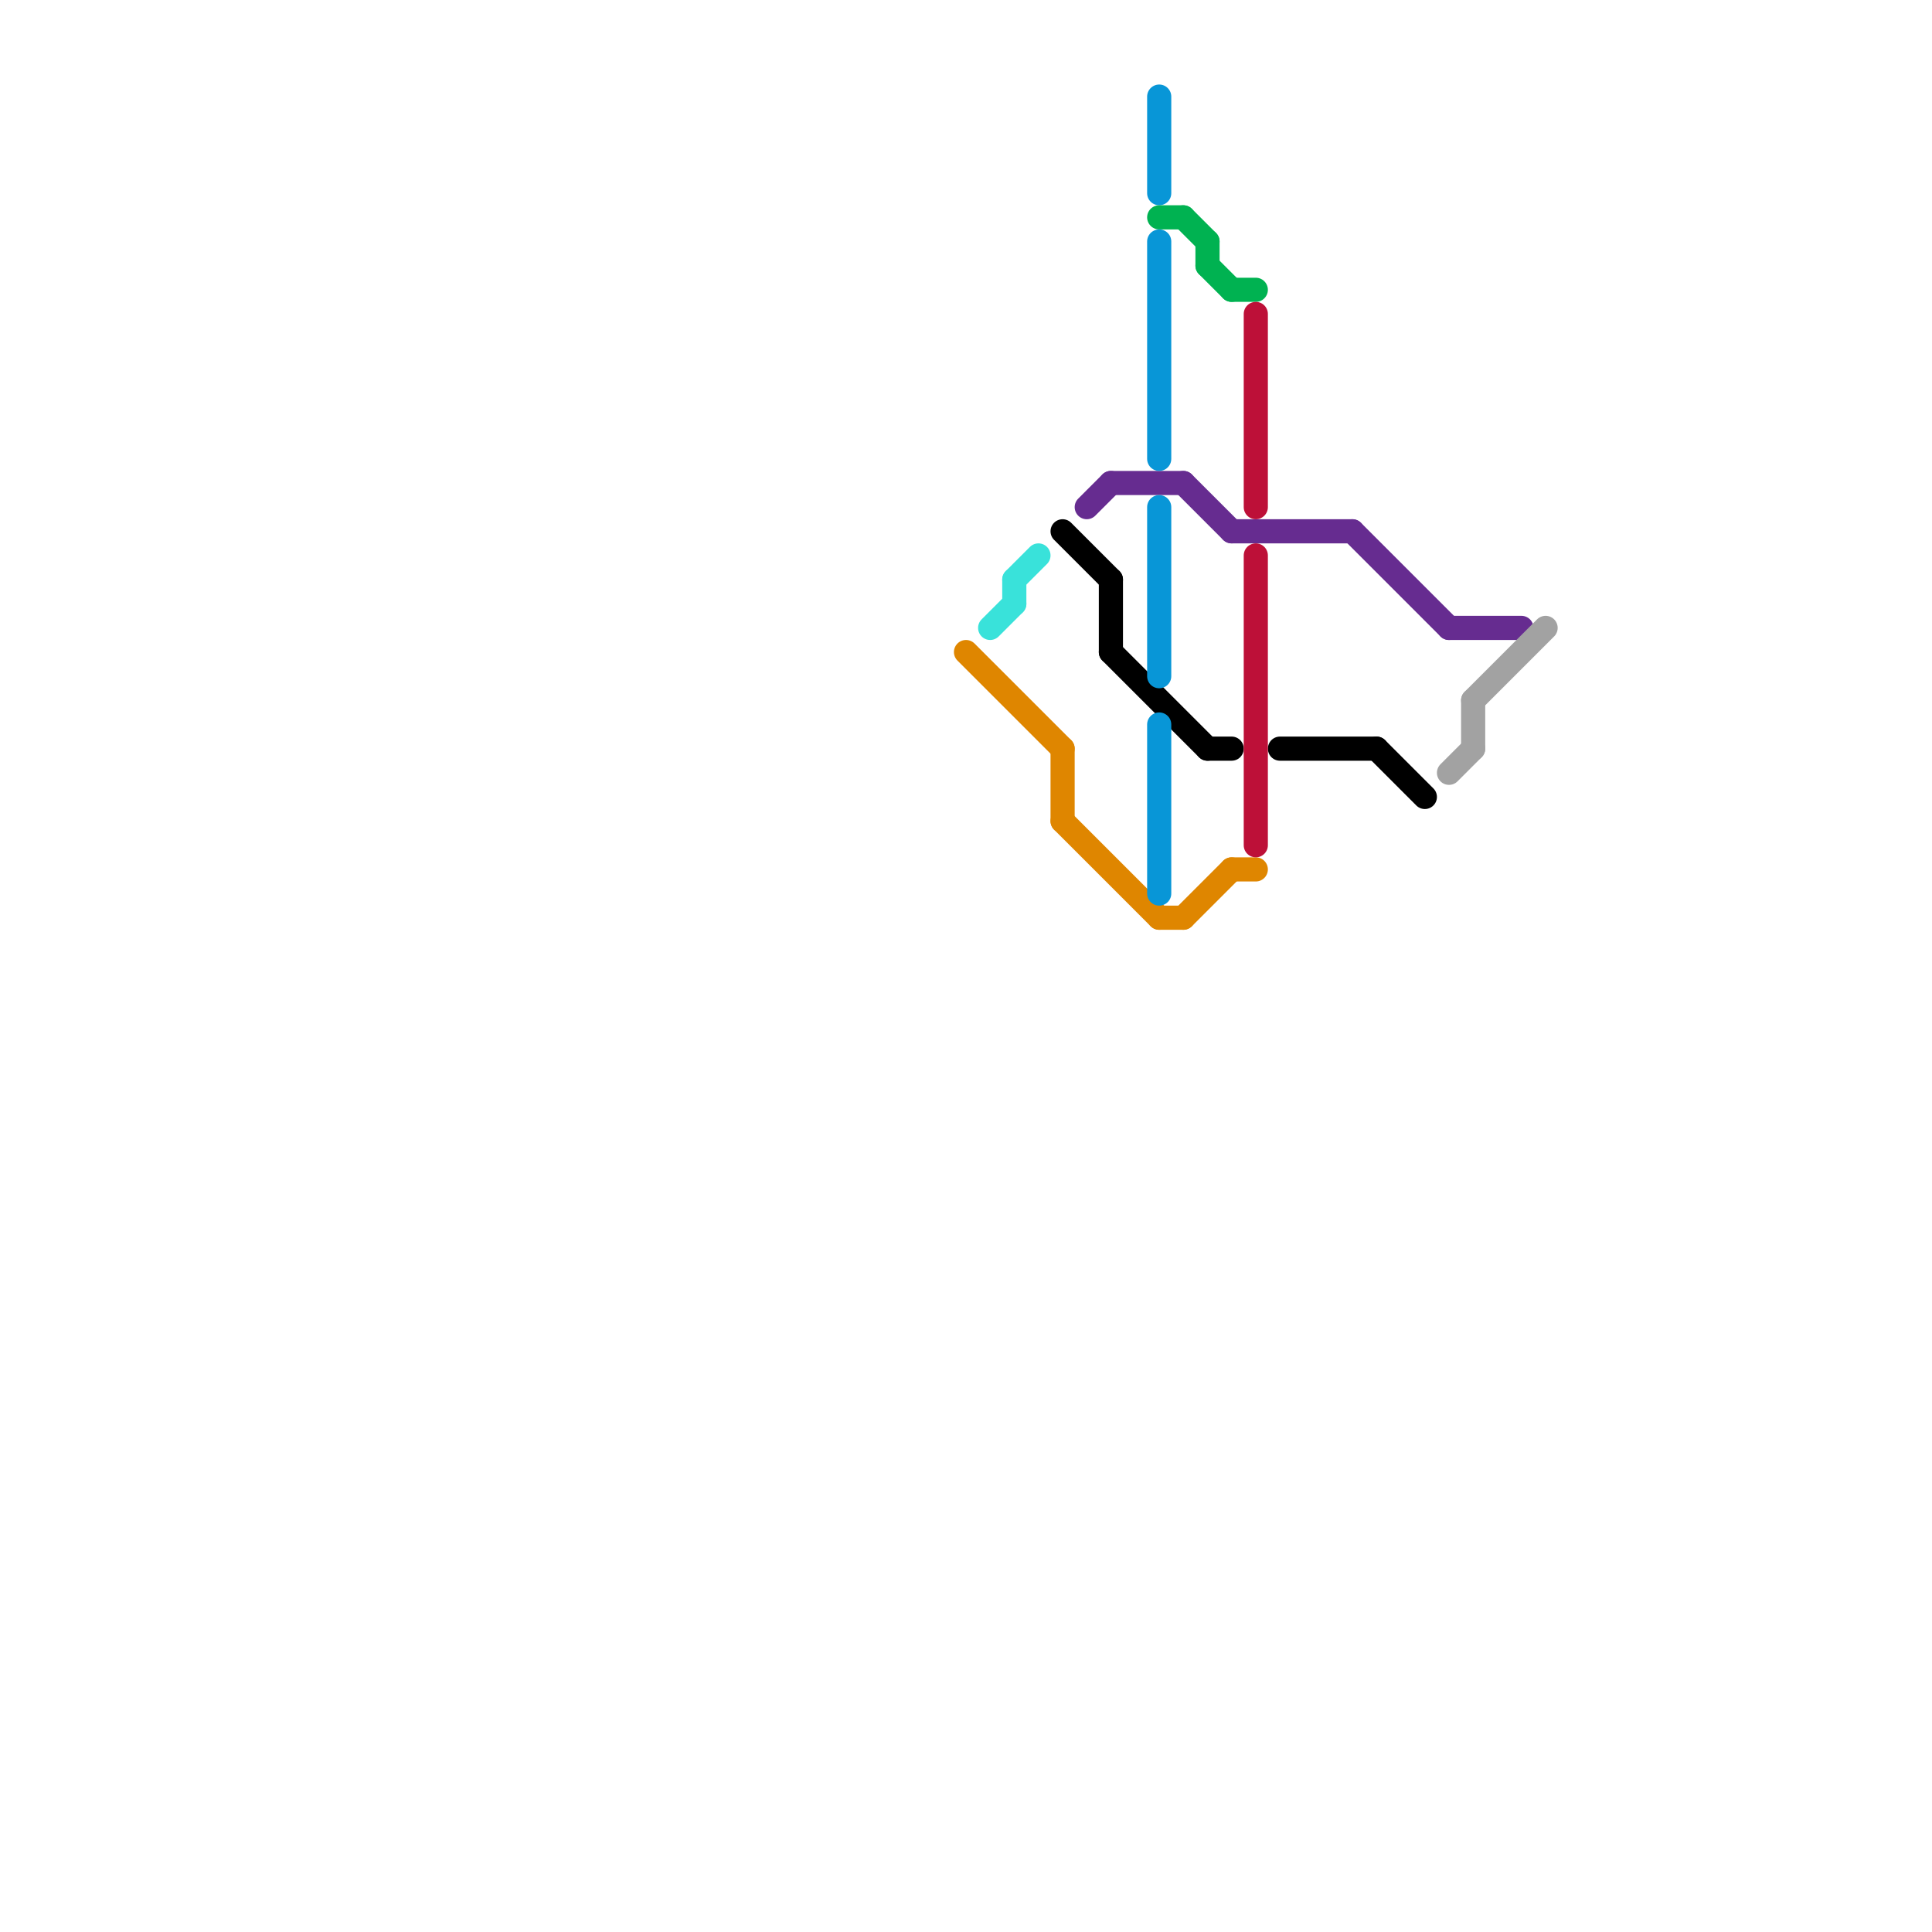 
<svg version="1.1" xmlns="http://www.w3.org/2000/svg" viewBox="0 0 80 80">
<style>text { font: 1px Helvetica; font-weight: 600; white-space: pre; dominant-baseline: central; } line { stroke-width: 1; fill: none; stroke-linecap: round; stroke-linejoin: round; } .c0 { stroke: #df8600 } .c1 { stroke: #39e2da } .c2 { stroke: #000000 } .c3 { stroke: #662c90 } .c4 { stroke: #0896d7 } .c5 { stroke: #00b251 } .c6 { stroke: #bd1038 } .c7 { stroke: #a2a2a2 }</style><defs><g id="wm-xf"><circle r="1.2" fill="#000"/><circle r="0.9" fill="#fff"/><circle r="0.6" fill="#000"/><circle r="0.3" fill="#fff"/></g><g id="wm"><circle r="0.6" fill="#000"/><circle r="0.3" fill="#fff"/></g></defs><line class="c0" x1="44" y1="34" x2="48" y2="38"/><line class="c0" x1="48" y1="38" x2="49" y2="38"/><line class="c0" x1="49" y1="38" x2="51" y2="36"/><line class="c0" x1="44" y1="31" x2="44" y2="34"/><line class="c0" x1="51" y1="36" x2="52" y2="36"/><line class="c0" x1="40" y1="27" x2="44" y2="31"/><line class="c1" x1="42" y1="24" x2="42" y2="25"/><line class="c1" x1="42" y1="24" x2="43" y2="23"/><line class="c1" x1="41" y1="26" x2="42" y2="25"/><line class="c2" x1="50" y1="31" x2="51" y2="31"/><line class="c2" x1="46" y1="24" x2="46" y2="27"/><line class="c2" x1="53" y1="31" x2="57" y2="31"/><line class="c2" x1="57" y1="31" x2="59" y2="33"/><line class="c2" x1="46" y1="27" x2="50" y2="31"/><line class="c2" x1="44" y1="22" x2="46" y2="24"/><line class="c3" x1="45" y1="21" x2="46" y2="20"/><line class="c3" x1="60" y1="26" x2="63" y2="26"/><line class="c3" x1="51" y1="22" x2="56" y2="22"/><line class="c3" x1="49" y1="20" x2="51" y2="22"/><line class="c3" x1="56" y1="22" x2="60" y2="26"/><line class="c3" x1="46" y1="20" x2="49" y2="20"/><line class="c4" x1="48" y1="10" x2="48" y2="19"/><line class="c4" x1="48" y1="21" x2="48" y2="28"/><line class="c4" x1="48" y1="30" x2="48" y2="37"/><line class="c4" x1="48" y1="4" x2="48" y2="8"/><line class="c5" x1="48" y1="9" x2="49" y2="9"/><line class="c5" x1="50" y1="10" x2="50" y2="11"/><line class="c5" x1="51" y1="12" x2="52" y2="12"/><line class="c5" x1="50" y1="11" x2="51" y2="12"/><line class="c5" x1="49" y1="9" x2="50" y2="10"/><line class="c6" x1="52" y1="13" x2="52" y2="21"/><line class="c6" x1="52" y1="23" x2="52" y2="35"/><line class="c7" x1="60" y1="32" x2="61" y2="31"/><line class="c7" x1="61" y1="29" x2="61" y2="31"/><line class="c7" x1="61" y1="29" x2="64" y2="26"/>
</svg>
